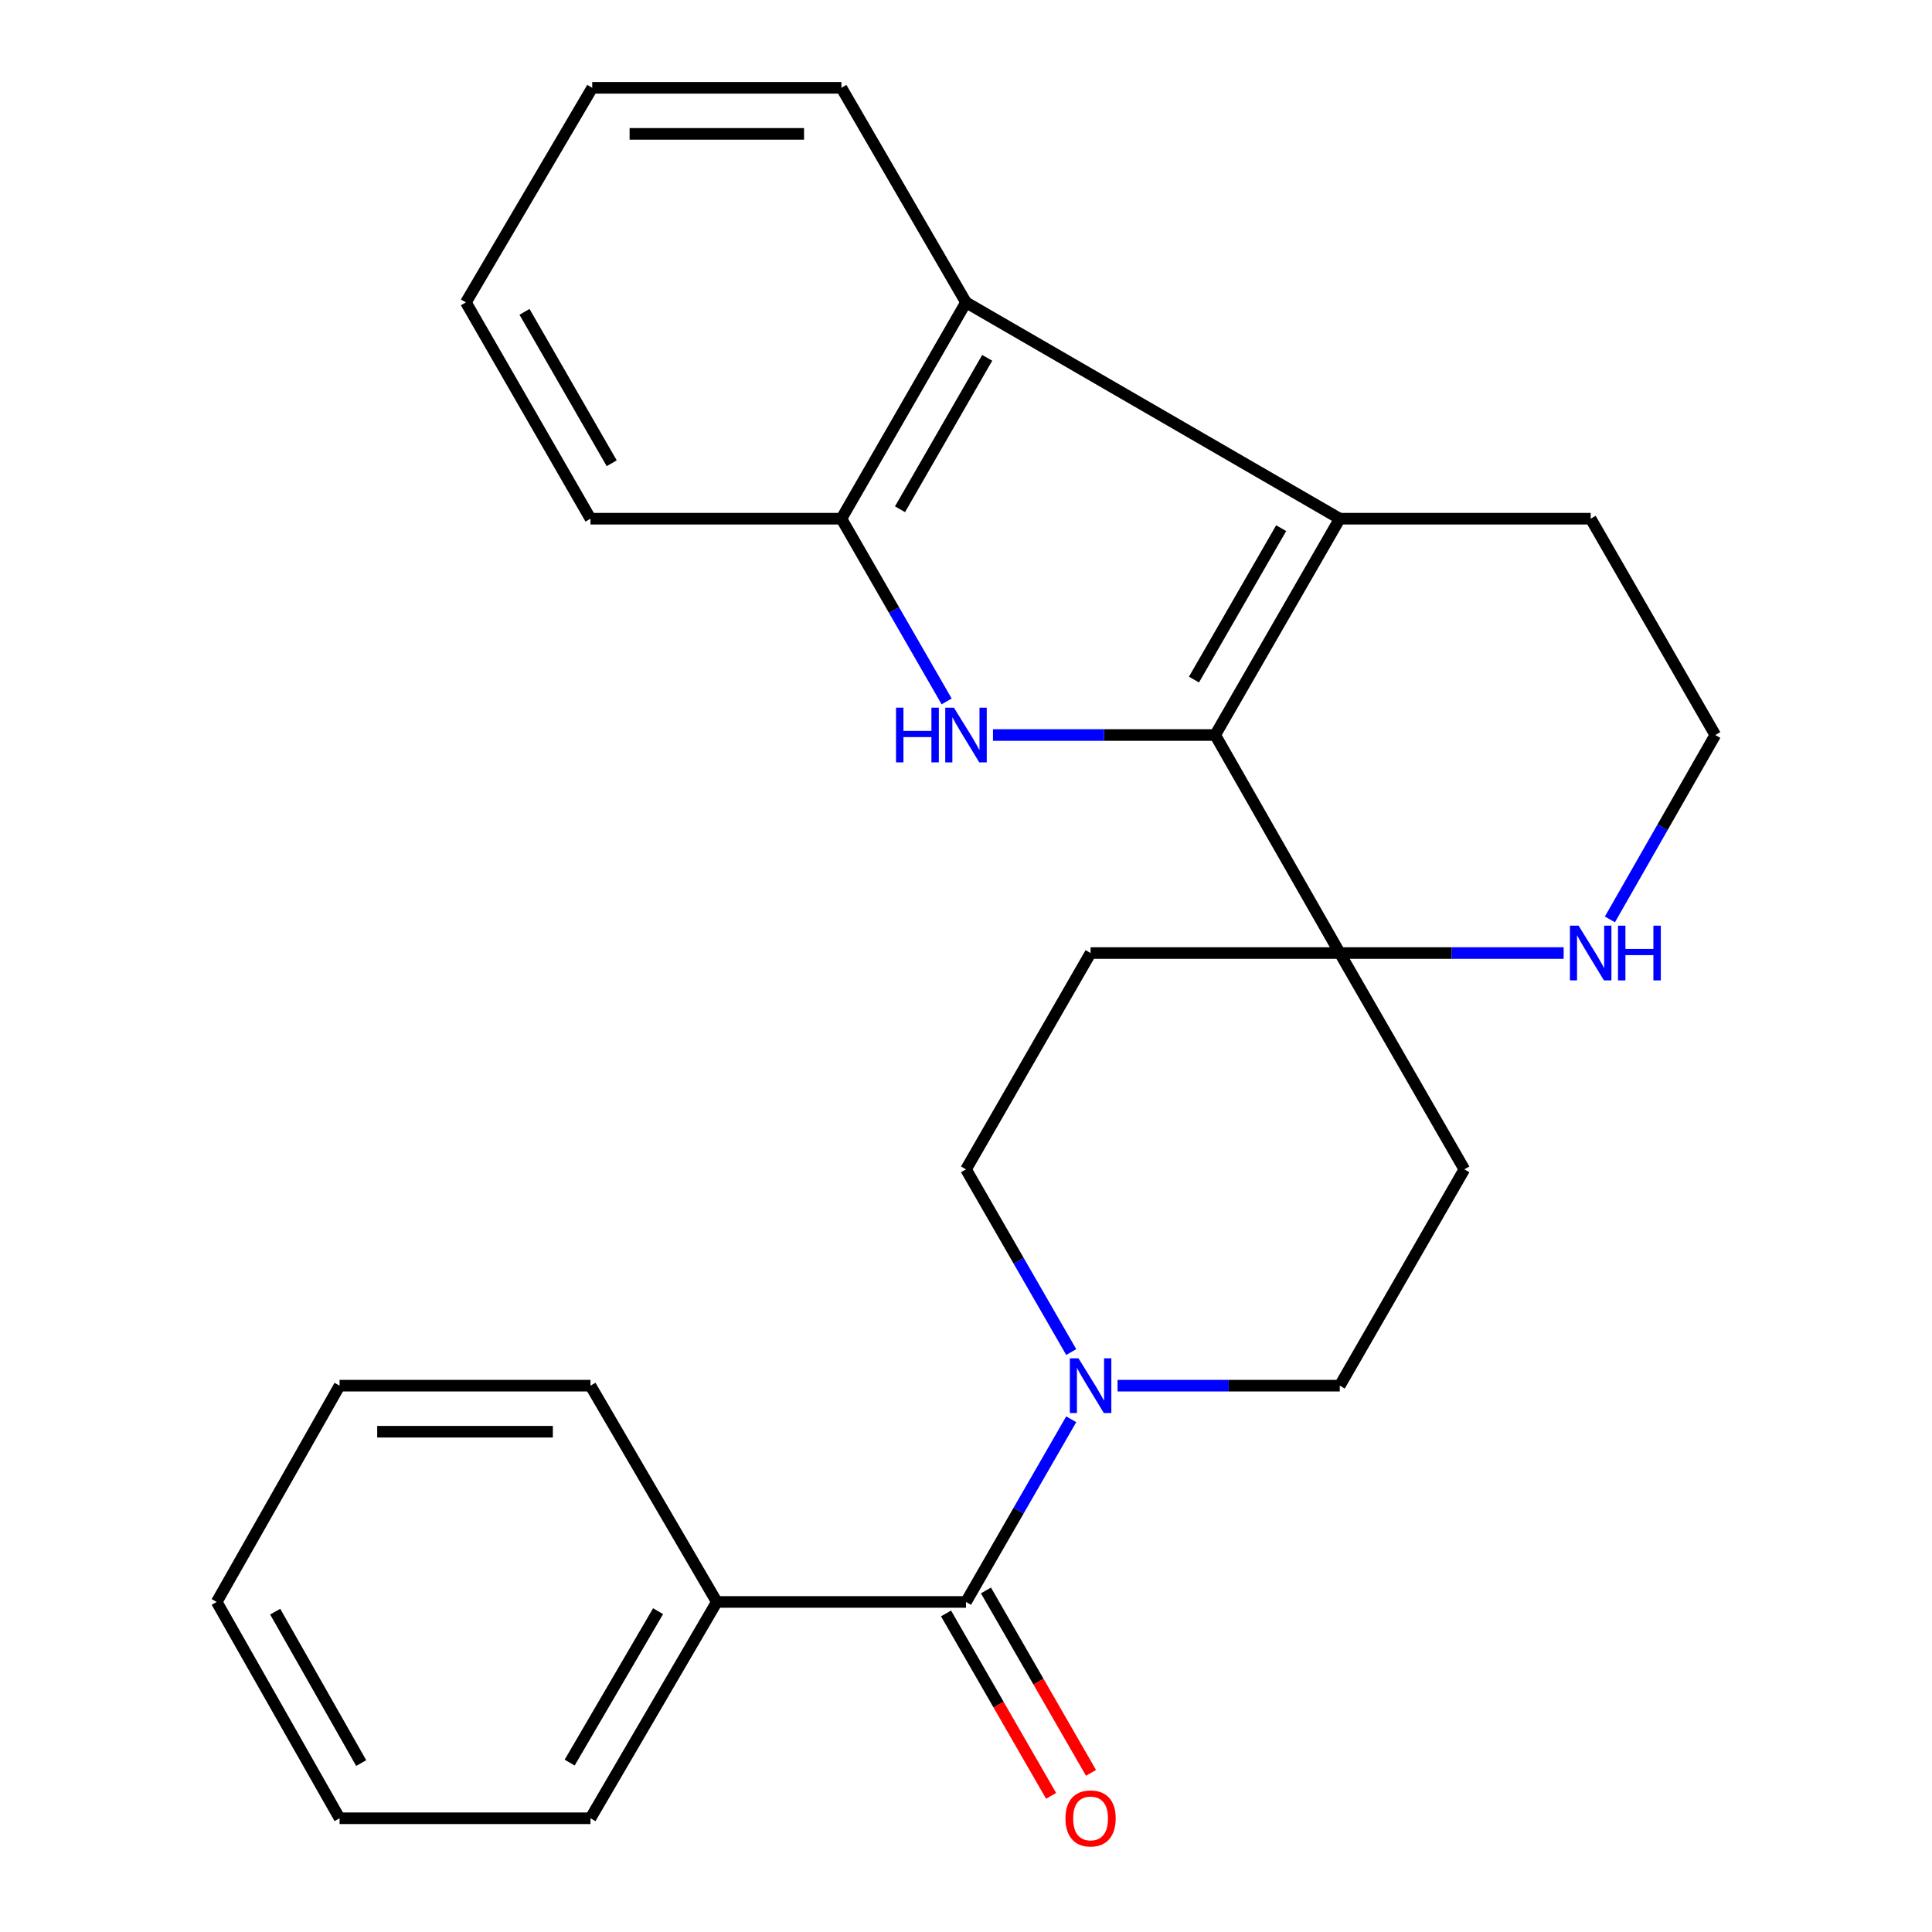 <?xml version='1.0' encoding='iso-8859-1'?>
<svg version='1.1' baseProfile='full'
              xmlns='http://www.w3.org/2000/svg'
                      xmlns:rdkit='http://www.rdkit.org/xml'
                      xmlns:xlink='http://www.w3.org/1999/xlink'
                  xml:space='preserve'
width='1000px' height='1000px' viewBox='0 0 1000 1000'>
<!-- END OF HEADER -->
<rect style='opacity:1.0;fill:#FFFFFF;stroke:none' width='1000' height='1000' x='0' y='0'> </rect>
<path class='bond-0' d='M 628.981,380.442 L 571.473,380.442' style='fill:none;fill-rule:evenodd;stroke:#000000;stroke-width:6px;stroke-linecap:butt;stroke-linejoin:miter;stroke-opacity:1' />
<path class='bond-0' d='M 571.473,380.442 L 513.965,380.442' style='fill:none;fill-rule:evenodd;stroke:#0000FF;stroke-width:6px;stroke-linecap:butt;stroke-linejoin:miter;stroke-opacity:1' />
<path class='bond-1' d='M 628.981,380.442 L 693.465,268.479' style='fill:none;fill-rule:evenodd;stroke:#000000;stroke-width:6px;stroke-linecap:butt;stroke-linejoin:miter;stroke-opacity:1' />
<path class='bond-1' d='M 617.996,351.75 L 663.135,273.376' style='fill:none;fill-rule:evenodd;stroke:#000000;stroke-width:6px;stroke-linecap:butt;stroke-linejoin:miter;stroke-opacity:1' />
<path class='bond-2' d='M 628.981,380.442 L 693.465,493.292' style='fill:none;fill-rule:evenodd;stroke:#000000;stroke-width:6px;stroke-linecap:butt;stroke-linejoin:miter;stroke-opacity:1' />
<path class='bond-3' d='M 489.984,363.052 L 462.75,315.766' style='fill:none;fill-rule:evenodd;stroke:#0000FF;stroke-width:6px;stroke-linecap:butt;stroke-linejoin:miter;stroke-opacity:1' />
<path class='bond-3' d='M 462.75,315.766 L 435.516,268.479' style='fill:none;fill-rule:evenodd;stroke:#000000;stroke-width:6px;stroke-linecap:butt;stroke-linejoin:miter;stroke-opacity:1' />
<path class='bond-4' d='M 693.465,268.479 L 500,156.517' style='fill:none;fill-rule:evenodd;stroke:#000000;stroke-width:6px;stroke-linecap:butt;stroke-linejoin:miter;stroke-opacity:1' />
<path class='bond-5' d='M 693.465,268.479 L 823.333,268.479' style='fill:none;fill-rule:evenodd;stroke:#000000;stroke-width:6px;stroke-linecap:butt;stroke-linejoin:miter;stroke-opacity:1' />
<path class='bond-6' d='M 693.465,493.292 L 751.406,493.292' style='fill:none;fill-rule:evenodd;stroke:#000000;stroke-width:6px;stroke-linecap:butt;stroke-linejoin:miter;stroke-opacity:1' />
<path class='bond-6' d='M 751.406,493.292 L 809.346,493.292' style='fill:none;fill-rule:evenodd;stroke:#0000FF;stroke-width:6px;stroke-linecap:butt;stroke-linejoin:miter;stroke-opacity:1' />
<path class='bond-7' d='M 693.465,493.292 L 757.949,605.255' style='fill:none;fill-rule:evenodd;stroke:#000000;stroke-width:6px;stroke-linecap:butt;stroke-linejoin:miter;stroke-opacity:1' />
<path class='bond-8' d='M 693.465,493.292 L 564.484,493.292' style='fill:none;fill-rule:evenodd;stroke:#000000;stroke-width:6px;stroke-linecap:butt;stroke-linejoin:miter;stroke-opacity:1' />
<path class='bond-9' d='M 500,829.167 L 527.234,781.888' style='fill:none;fill-rule:evenodd;stroke:#000000;stroke-width:6px;stroke-linecap:butt;stroke-linejoin:miter;stroke-opacity:1' />
<path class='bond-9' d='M 527.234,781.888 L 554.467,734.608' style='fill:none;fill-rule:evenodd;stroke:#0000FF;stroke-width:6px;stroke-linecap:butt;stroke-linejoin:miter;stroke-opacity:1' />
<path class='bond-10' d='M 489.671,835.116 L 516.859,882.322' style='fill:none;fill-rule:evenodd;stroke:#000000;stroke-width:6px;stroke-linecap:butt;stroke-linejoin:miter;stroke-opacity:1' />
<path class='bond-10' d='M 516.859,882.322 L 544.047,929.529' style='fill:none;fill-rule:evenodd;stroke:#FF0000;stroke-width:6px;stroke-linecap:butt;stroke-linejoin:miter;stroke-opacity:1' />
<path class='bond-10' d='M 510.329,823.219 L 537.517,870.425' style='fill:none;fill-rule:evenodd;stroke:#000000;stroke-width:6px;stroke-linecap:butt;stroke-linejoin:miter;stroke-opacity:1' />
<path class='bond-10' d='M 537.517,870.425 L 564.705,917.631' style='fill:none;fill-rule:evenodd;stroke:#FF0000;stroke-width:6px;stroke-linecap:butt;stroke-linejoin:miter;stroke-opacity:1' />
<path class='bond-11' d='M 500,829.167 L 371.019,829.167' style='fill:none;fill-rule:evenodd;stroke:#000000;stroke-width:6px;stroke-linecap:butt;stroke-linejoin:miter;stroke-opacity:1' />
<path class='bond-12' d='M 554.468,699.828 L 527.234,652.541' style='fill:none;fill-rule:evenodd;stroke:#0000FF;stroke-width:6px;stroke-linecap:butt;stroke-linejoin:miter;stroke-opacity:1' />
<path class='bond-12' d='M 527.234,652.541 L 500,605.255' style='fill:none;fill-rule:evenodd;stroke:#000000;stroke-width:6px;stroke-linecap:butt;stroke-linejoin:miter;stroke-opacity:1' />
<path class='bond-13' d='M 578.448,717.218 L 635.957,717.218' style='fill:none;fill-rule:evenodd;stroke:#0000FF;stroke-width:6px;stroke-linecap:butt;stroke-linejoin:miter;stroke-opacity:1' />
<path class='bond-13' d='M 635.957,717.218 L 693.465,717.218' style='fill:none;fill-rule:evenodd;stroke:#000000;stroke-width:6px;stroke-linecap:butt;stroke-linejoin:miter;stroke-opacity:1' />
<path class='bond-14' d='M 500,156.517 L 435.516,45.455' style='fill:none;fill-rule:evenodd;stroke:#000000;stroke-width:6px;stroke-linecap:butt;stroke-linejoin:miter;stroke-opacity:1' />
<path class='bond-15' d='M 500,156.517 L 435.516,268.479' style='fill:none;fill-rule:evenodd;stroke:#000000;stroke-width:6px;stroke-linecap:butt;stroke-linejoin:miter;stroke-opacity:1' />
<path class='bond-15' d='M 510.985,185.209 L 465.846,263.583' style='fill:none;fill-rule:evenodd;stroke:#000000;stroke-width:6px;stroke-linecap:butt;stroke-linejoin:miter;stroke-opacity:1' />
<path class='bond-16' d='M 435.516,268.479 L 305.635,268.479' style='fill:none;fill-rule:evenodd;stroke:#000000;stroke-width:6px;stroke-linecap:butt;stroke-linejoin:miter;stroke-opacity:1' />
<path class='bond-17' d='M 833.283,475.883 L 860.557,428.163' style='fill:none;fill-rule:evenodd;stroke:#0000FF;stroke-width:6px;stroke-linecap:butt;stroke-linejoin:miter;stroke-opacity:1' />
<path class='bond-17' d='M 860.557,428.163 L 887.83,380.442' style='fill:none;fill-rule:evenodd;stroke:#000000;stroke-width:6px;stroke-linecap:butt;stroke-linejoin:miter;stroke-opacity:1' />
<path class='bond-18' d='M 757.949,605.255 L 693.465,717.218' style='fill:none;fill-rule:evenodd;stroke:#000000;stroke-width:6px;stroke-linecap:butt;stroke-linejoin:miter;stroke-opacity:1' />
<path class='bond-19' d='M 564.484,493.292 L 500,605.255' style='fill:none;fill-rule:evenodd;stroke:#000000;stroke-width:6px;stroke-linecap:butt;stroke-linejoin:miter;stroke-opacity:1' />
<path class='bond-20' d='M 371.019,829.167 L 305.635,941.13' style='fill:none;fill-rule:evenodd;stroke:#000000;stroke-width:6px;stroke-linecap:butt;stroke-linejoin:miter;stroke-opacity:1' />
<path class='bond-20' d='M 340.626,833.94 L 294.857,912.314' style='fill:none;fill-rule:evenodd;stroke:#000000;stroke-width:6px;stroke-linecap:butt;stroke-linejoin:miter;stroke-opacity:1' />
<path class='bond-21' d='M 371.019,829.167 L 305.635,717.218' style='fill:none;fill-rule:evenodd;stroke:#000000;stroke-width:6px;stroke-linecap:butt;stroke-linejoin:miter;stroke-opacity:1' />
<path class='bond-22' d='M 823.333,268.479 L 887.83,380.442' style='fill:none;fill-rule:evenodd;stroke:#000000;stroke-width:6px;stroke-linecap:butt;stroke-linejoin:miter;stroke-opacity:1' />
<path class='bond-23' d='M 435.516,45.455 L 306.535,45.455' style='fill:none;fill-rule:evenodd;stroke:#000000;stroke-width:6px;stroke-linecap:butt;stroke-linejoin:miter;stroke-opacity:1' />
<path class='bond-23' d='M 416.169,69.293 L 325.882,69.293' style='fill:none;fill-rule:evenodd;stroke:#000000;stroke-width:6px;stroke-linecap:butt;stroke-linejoin:miter;stroke-opacity:1' />
<path class='bond-24' d='M 305.635,268.479 L 241.151,156.517' style='fill:none;fill-rule:evenodd;stroke:#000000;stroke-width:6px;stroke-linecap:butt;stroke-linejoin:miter;stroke-opacity:1' />
<path class='bond-24' d='M 316.62,239.788 L 271.481,161.414' style='fill:none;fill-rule:evenodd;stroke:#000000;stroke-width:6px;stroke-linecap:butt;stroke-linejoin:miter;stroke-opacity:1' />
<path class='bond-25' d='M 305.635,941.13 L 175.766,941.13' style='fill:none;fill-rule:evenodd;stroke:#000000;stroke-width:6px;stroke-linecap:butt;stroke-linejoin:miter;stroke-opacity:1' />
<path class='bond-26' d='M 305.635,717.218 L 175.766,717.218' style='fill:none;fill-rule:evenodd;stroke:#000000;stroke-width:6px;stroke-linecap:butt;stroke-linejoin:miter;stroke-opacity:1' />
<path class='bond-26' d='M 286.154,741.057 L 195.246,741.057' style='fill:none;fill-rule:evenodd;stroke:#000000;stroke-width:6px;stroke-linecap:butt;stroke-linejoin:miter;stroke-opacity:1' />
<path class='bond-27' d='M 306.535,45.455 L 241.151,156.517' style='fill:none;fill-rule:evenodd;stroke:#000000;stroke-width:6px;stroke-linecap:butt;stroke-linejoin:miter;stroke-opacity:1' />
<path class='bond-28' d='M 175.766,717.218 L 112.17,829.167' style='fill:none;fill-rule:evenodd;stroke:#000000;stroke-width:6px;stroke-linecap:butt;stroke-linejoin:miter;stroke-opacity:1' />
<path class='bond-29' d='M 175.766,941.13 L 112.17,829.167' style='fill:none;fill-rule:evenodd;stroke:#000000;stroke-width:6px;stroke-linecap:butt;stroke-linejoin:miter;stroke-opacity:1' />
<path class='bond-29' d='M 186.955,912.562 L 142.437,834.188' style='fill:none;fill-rule:evenodd;stroke:#000000;stroke-width:6px;stroke-linecap:butt;stroke-linejoin:miter;stroke-opacity:1' />
<path  class='atom-1' d='M 463.78 366.282
L 467.62 366.282
L 467.62 378.322
L 482.1 378.322
L 482.1 366.282
L 485.94 366.282
L 485.94 394.602
L 482.1 394.602
L 482.1 381.522
L 467.62 381.522
L 467.62 394.602
L 463.78 394.602
L 463.78 366.282
' fill='#0000FF'/>
<path  class='atom-1' d='M 493.74 366.282
L 503.02 381.282
Q 503.94 382.762, 505.42 385.442
Q 506.9 388.122, 506.98 388.282
L 506.98 366.282
L 510.74 366.282
L 510.74 394.602
L 506.86 394.602
L 496.9 378.202
Q 495.74 376.282, 494.5 374.082
Q 493.3 371.882, 492.94 371.202
L 492.94 394.602
L 489.26 394.602
L 489.26 366.282
L 493.74 366.282
' fill='#0000FF'/>
<path  class='atom-5' d='M 558.224 703.058
L 567.504 718.058
Q 568.424 719.538, 569.904 722.218
Q 571.384 724.898, 571.464 725.058
L 571.464 703.058
L 575.224 703.058
L 575.224 731.378
L 571.344 731.378
L 561.384 714.978
Q 560.224 713.058, 558.984 710.858
Q 557.784 708.658, 557.424 707.978
L 557.424 731.378
L 553.744 731.378
L 553.744 703.058
L 558.224 703.058
' fill='#0000FF'/>
<path  class='atom-8' d='M 817.073 479.132
L 826.353 494.132
Q 827.273 495.612, 828.753 498.292
Q 830.233 500.972, 830.313 501.132
L 830.313 479.132
L 834.073 479.132
L 834.073 507.452
L 830.193 507.452
L 820.233 491.052
Q 819.073 489.132, 817.833 486.932
Q 816.633 484.732, 816.273 484.052
L 816.273 507.452
L 812.593 507.452
L 812.593 479.132
L 817.073 479.132
' fill='#0000FF'/>
<path  class='atom-8' d='M 837.473 479.132
L 841.313 479.132
L 841.313 491.172
L 855.793 491.172
L 855.793 479.132
L 859.633 479.132
L 859.633 507.452
L 855.793 507.452
L 855.793 494.372
L 841.313 494.372
L 841.313 507.452
L 837.473 507.452
L 837.473 479.132
' fill='#0000FF'/>
<path  class='atom-13' d='M 551.484 941.21
Q 551.484 934.41, 554.844 930.61
Q 558.204 926.81, 564.484 926.81
Q 570.764 926.81, 574.124 930.61
Q 577.484 934.41, 577.484 941.21
Q 577.484 948.09, 574.084 952.01
Q 570.684 955.89, 564.484 955.89
Q 558.244 955.89, 554.844 952.01
Q 551.484 948.13, 551.484 941.21
M 564.484 952.69
Q 568.804 952.69, 571.124 949.81
Q 573.484 946.89, 573.484 941.21
Q 573.484 935.65, 571.124 932.85
Q 568.804 930.01, 564.484 930.01
Q 560.164 930.01, 557.804 932.81
Q 555.484 935.61, 555.484 941.21
Q 555.484 946.93, 557.804 949.81
Q 560.164 952.69, 564.484 952.69
' fill='#FF0000'/>
</svg>
